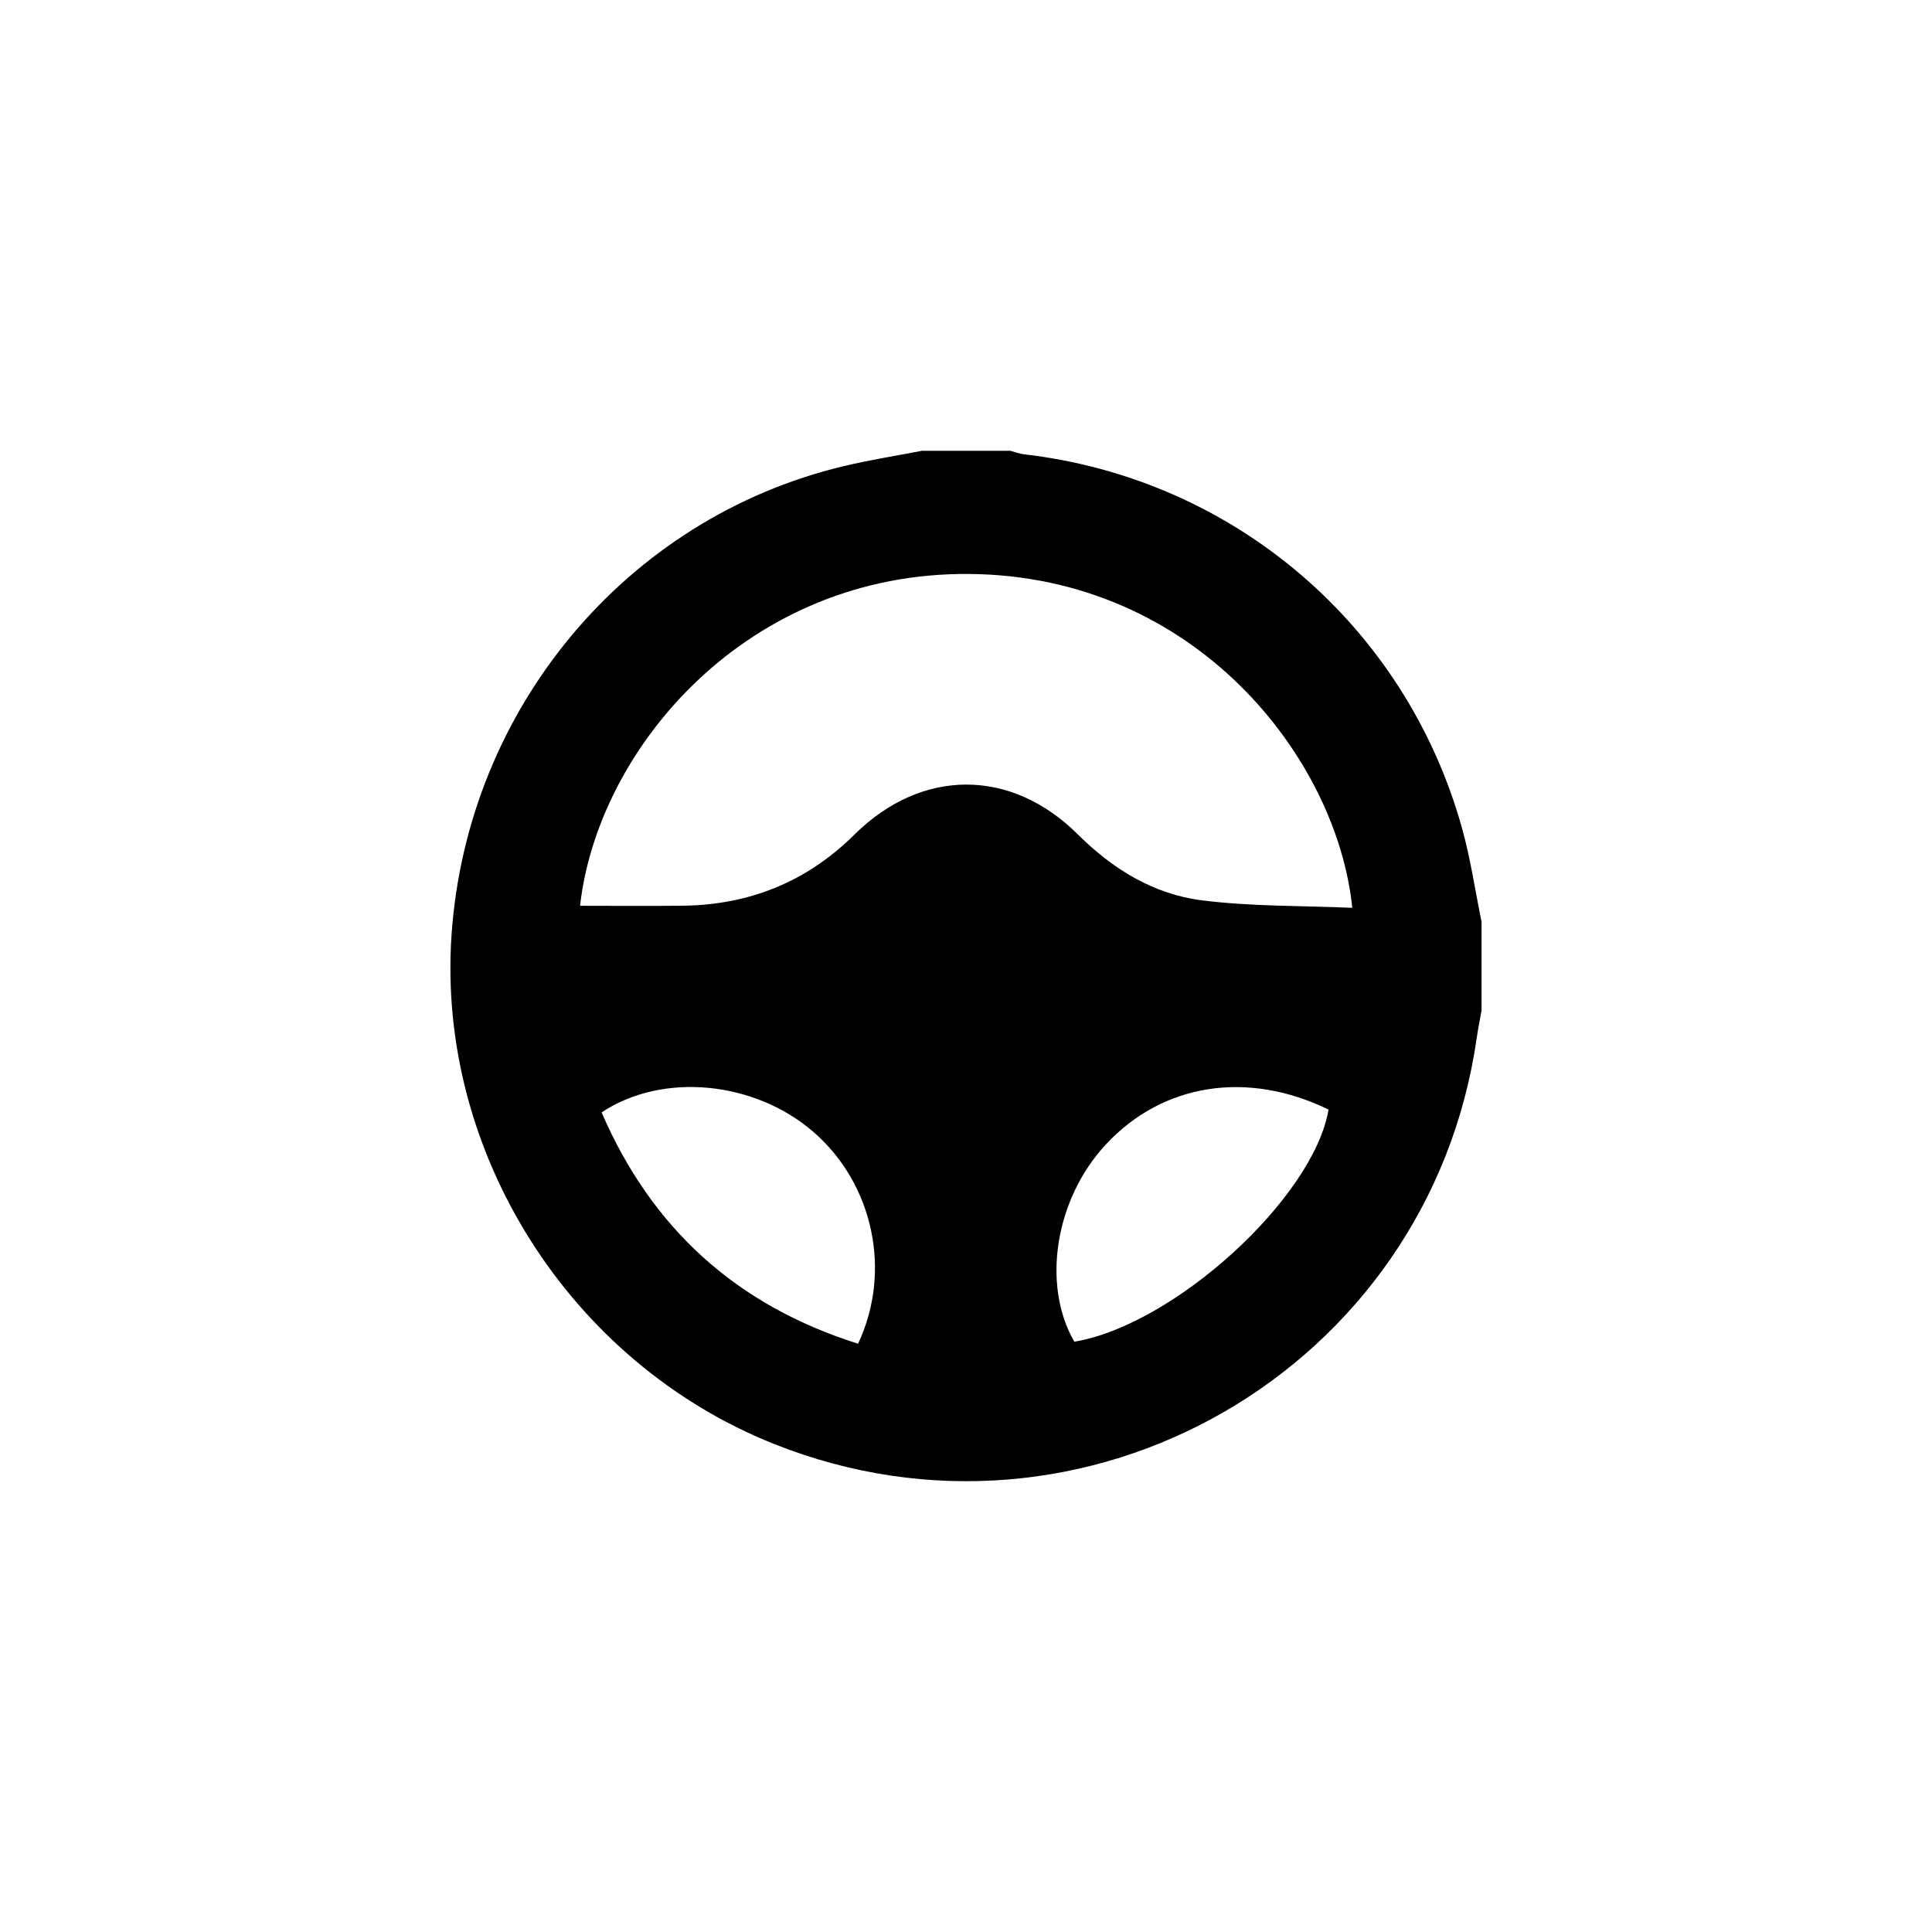 <svg width="60" height="60" viewBox="0 0 60 60" fill="none" xmlns="http://www.w3.org/2000/svg">
<g clip-path="url(#clip0_1564_241)">
<path d="M28.631 14C29.548 14 30.464 14 31.381 14C31.52 14.037 31.657 14.092 31.797 14.108C38.289 14.857 43.638 19.402 45.401 25.707C45.669 26.663 45.812 27.655 46.011 28.63V31.381C45.961 31.665 45.902 31.948 45.861 32.234C44.385 42.533 33.696 48.702 24.024 44.838C17.684 42.304 13.555 35.772 14.024 29.019C14.513 22 19.45 16.092 26.191 14.479C26.996 14.286 27.817 14.158 28.631 14ZM41.996 28.193C41.522 23.541 37.13 17.886 30.105 17.825C23.219 17.764 18.567 23.22 18.014 28.13C19.079 28.13 20.138 28.14 21.198 28.128C23.269 28.104 25.053 27.389 26.535 25.919C28.621 23.852 31.396 23.847 33.473 25.913C34.555 26.99 35.822 27.77 37.322 27.96C38.861 28.155 40.427 28.125 41.998 28.193H41.996ZM33.364 41.668C36.47 41.15 40.799 37.197 41.259 34.458C38.732 33.23 36.105 33.643 34.338 35.548C32.767 37.24 32.344 39.904 33.364 41.668ZM26.648 41.73C27.71 39.476 27.116 36.769 25.273 35.163C23.446 33.571 20.58 33.285 18.683 34.547C20.24 38.148 22.869 40.539 26.647 41.73H26.648ZM27.203 30.893C27.172 32.45 28.419 33.738 29.971 33.755C31.508 33.772 32.759 32.568 32.807 31.024C32.857 29.467 31.624 28.164 30.071 28.132C28.509 28.1 27.233 29.328 27.202 30.893H27.203Z" fill="#050F97" style="fill:#050F97;fill:color(display-p3 0.02 0.059 0.592);fill-opacity:1;"/>
<path d="M33.999 31.059C33.967 33.205 32.218 34.956 30.069 34.999C27.811 35.042 25.968 33.201 26 30.937C26.033 28.788 27.775 27.04 29.927 27.001C32.188 26.961 34.036 28.802 33.999 31.063V31.059Z" fill="#008BFF" style="fill:#008BFF;fill:color(display-p3 0 0.545 1);fill-opacity:1;"/>
</g>
<defs>
<clipPath id="clip0_1564_241">
<rect width="32.023" height="32" fill="white" style="fill:white;fill-opacity:1;" transform="translate(13.988 14)"/>
</clipPath>
</defs>
</svg>
